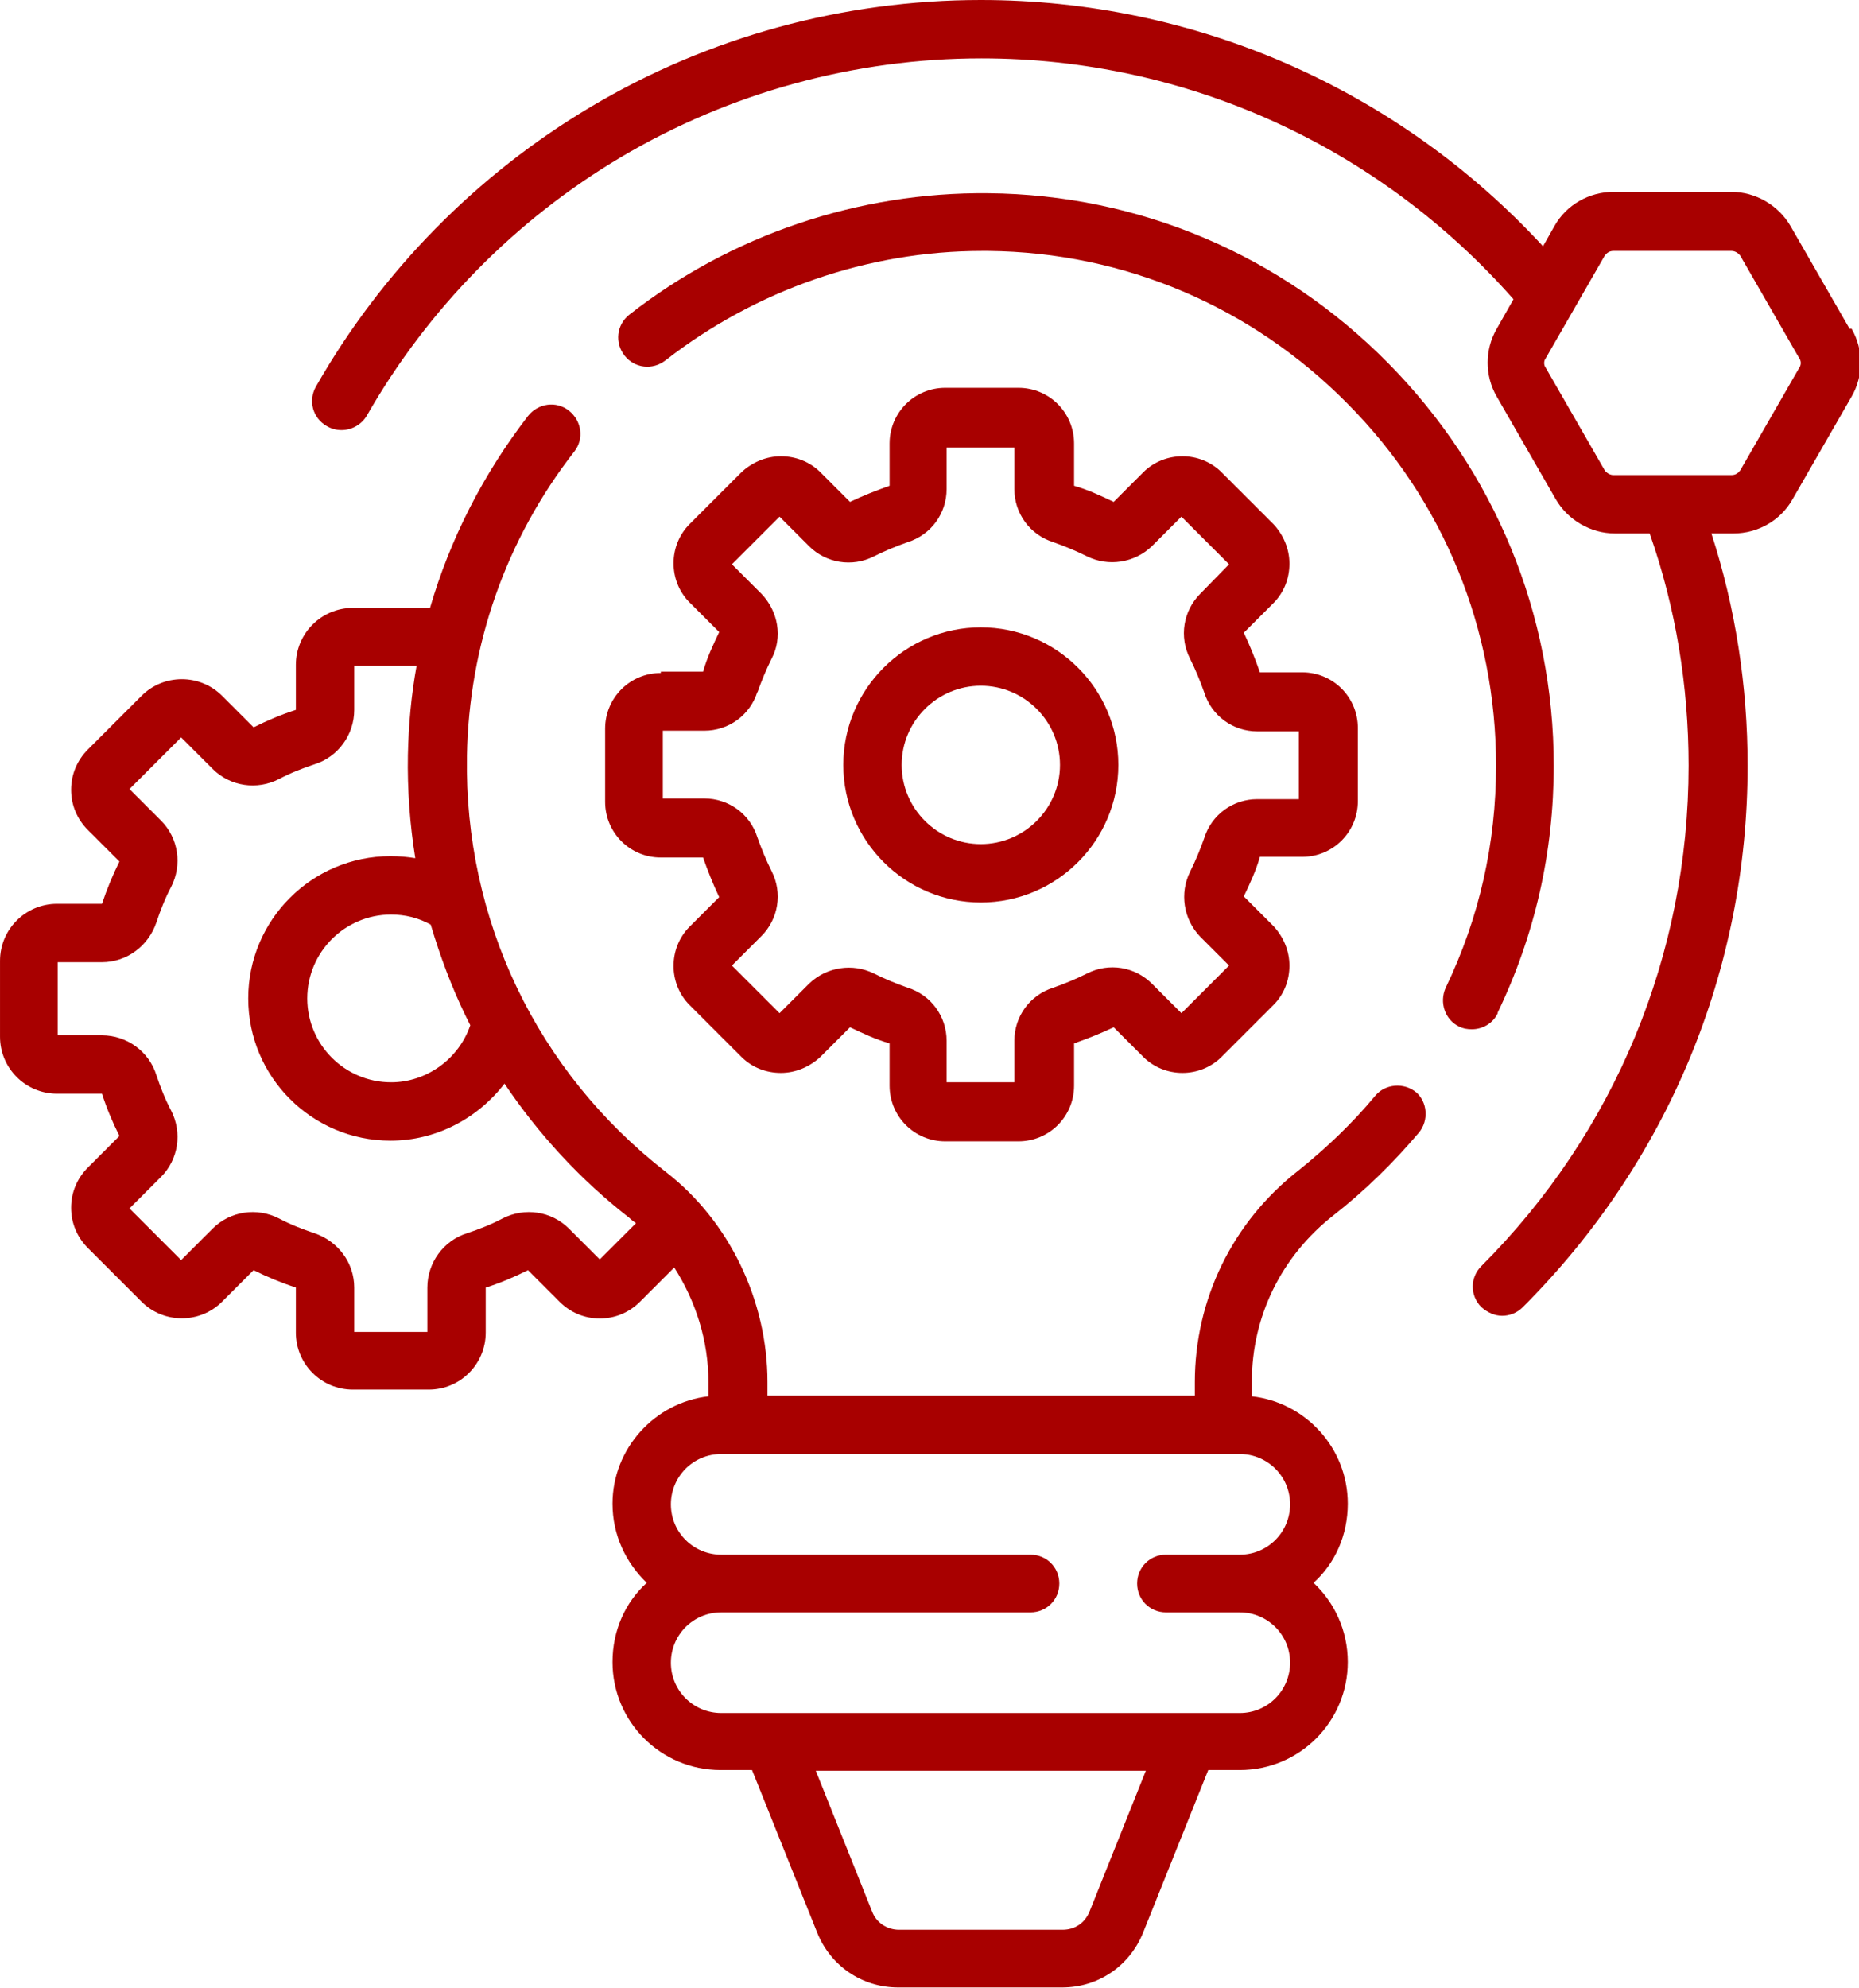 <?xml version="1.0" encoding="UTF-8"?>
<!DOCTYPE svg PUBLIC "-//W3C//DTD SVG 1.1//EN" "http://www.w3.org/Graphics/SVG/1.1/DTD/svg11.dtd">
<!-- Creator: CorelDRAW -->
<svg xmlns="http://www.w3.org/2000/svg" xml:space="preserve" width="5.89mm" height="6.298mm" version="1.1" style="shape-rendering:geometricPrecision; text-rendering:geometricPrecision; image-rendering:optimizeQuality; fill-rule:evenodd; clip-rule:evenodd"
viewBox="0 0 27.71 29.63"
 xmlns:xlink="http://www.w3.org/1999/xlink"
 xmlns:xodm="http://www.corel.com/coreldraw/odm/2003">
 <defs>
  <style type="text/css">
   <![CDATA[
    .fil0 {fill:#A80000;fill-rule:nonzero}
   ]]>
  </style>
 </defs>
 <g id="_x0020_109">
  <g id="_2148253458912">
   <path class="fil0" d="M22.32 15.1c0.56,-1.16 0.84,-2.4 0.84,-3.69 0,-2.26 -0.88,-4.39 -2.47,-6 -1.59,-1.61 -3.71,-2.51 -5.96,-2.53 -1.93,-0.02 -3.83,0.62 -5.35,1.81 -0.19,0.15 -0.22,0.42 -0.07,0.61 0.15,0.19 0.42,0.22 0.61,0.07 1.35,-1.05 3.02,-1.63 4.72,-1.63 0.03,0 0.06,0 0.09,0 2.03,0.02 3.93,0.83 5.36,2.28 1.43,1.44 2.21,3.36 2.21,5.39 0,1.16 -0.25,2.27 -0.75,3.31 -0.1,0.22 -0.01,0.48 0.2,0.58 0.06,0.03 0.12,0.04 0.19,0.04 0.16,0 0.32,-0.09 0.39,-0.25l0 0z"/>
   <path class="fil0" d="M21.11 16.28c-0.18,-0.15 -0.46,-0.13 -0.61,0.05 -0.34,0.41 -0.73,0.78 -1.14,1.11 -0.99,0.77 -1.55,1.93 -1.55,3.16l0 0.2 -6.37 0 0 -0.2c0,-1.22 -0.57,-2.4 -1.51,-3.13 -1.93,-1.5 -3.01,-3.76 -2.97,-6.2 0.03,-1.66 0.58,-3.23 1.6,-4.54 0.15,-0.19 0.11,-0.46 -0.08,-0.61 -0.19,-0.15 -0.46,-0.11 -0.61,0.08 -0.67,0.87 -1.16,1.83 -1.46,2.86 -0.01,0 -0.01,-0 -0.02,-0l-1.13 0c-0.47,0 -0.85,0.38 -0.85,0.85l0 0.67c-0.22,0.07 -0.43,0.16 -0.63,0.26l-0.47 -0.47c-0.33,-0.33 -0.87,-0.33 -1.2,0l-0.8 0.8c-0.16,0.16 -0.25,0.37 -0.25,0.6 0,0.23 0.09,0.44 0.25,0.6l0.47 0.47c-0.1,0.2 -0.19,0.42 -0.26,0.63l-0.67 0c-0.47,0 -0.85,0.38 -0.85,0.85l0 1.13c0,0.47 0.38,0.85 0.85,0.85l0.67 0c0.07,0.22 0.16,0.43 0.26,0.63l-0.47 0.47c-0.16,0.16 -0.25,0.37 -0.25,0.6 0,0.23 0.09,0.44 0.25,0.6l0.8 0.8c0.33,0.33 0.87,0.33 1.2,0l0.47 -0.47c0.2,0.1 0.42,0.19 0.63,0.26l0 0.67c0,0.47 0.38,0.85 0.85,0.85l1.13 0c0.47,0 0.85,-0.38 0.85,-0.85l0 -0.67c0.22,-0.07 0.43,-0.16 0.63,-0.26l0.47 0.47c0.16,0.16 0.37,0.25 0.6,0.25 0.23,0 0.44,-0.09 0.6,-0.25l0.51 -0.51c0.32,0.5 0.51,1.09 0.51,1.71l0 0.21c-0.8,0.09 -1.43,0.78 -1.43,1.6 0,0.47 0.2,0.88 0.51,1.18 -0.32,0.29 -0.51,0.71 -0.51,1.18 0,0.89 0.72,1.61 1.61,1.61l0.47 0 0.97 2.42c0.2,0.5 0.67,0.82 1.21,0.82l2.44 0c0.54,0 1.01,-0.32 1.21,-0.82l0.97 -2.42 0.47 0c0.89,0 1.61,-0.72 1.61,-1.61 0,-0.47 -0.2,-0.89 -0.51,-1.18 0.32,-0.29 0.51,-0.71 0.51,-1.18 0,-0.83 -0.63,-1.51 -1.43,-1.6l0 -0.22c0,-0.97 0.44,-1.87 1.22,-2.48 0.46,-0.36 0.89,-0.78 1.27,-1.23 0.15,-0.18 0.13,-0.46 -0.05,-0.61zm-14.16 -1.12c0.02,0.04 0.04,0.08 0.06,0.12 -0.17,0.5 -0.65,0.85 -1.18,0.85 -0.69,0 -1.25,-0.56 -1.25,-1.25 0,-0.69 0.56,-1.25 1.25,-1.25 0.21,0 0.41,0.05 0.59,0.15 0.14,0.47 0.31,0.93 0.53,1.38l0 0zm1.53 3.15c-0.26,-0.26 -0.66,-0.32 -0.99,-0.15 -0.17,0.09 -0.35,0.16 -0.53,0.22 -0.35,0.11 -0.59,0.44 -0.59,0.81l0 0.66 -1.09 0 0 -0.66c0,-0.37 -0.24,-0.69 -0.59,-0.81 -0.18,-0.06 -0.36,-0.13 -0.53,-0.22 -0.33,-0.17 -0.73,-0.11 -0.99,0.15l-0.47 0.47 -0.77 -0.77 0.47 -0.47c0.26,-0.26 0.32,-0.66 0.15,-0.99 -0.09,-0.17 -0.16,-0.35 -0.22,-0.53 -0.11,-0.35 -0.44,-0.59 -0.81,-0.59l-0.66 0 0 -1.09 0.66 0c0.37,0 0.69,-0.24 0.81,-0.59 0.06,-0.18 0.13,-0.36 0.22,-0.53 0.17,-0.33 0.11,-0.73 -0.15,-0.99l-0.47 -0.47 0.77 -0.77 0.47 0.47c0.26,0.26 0.66,0.32 0.99,0.15 0.17,-0.09 0.35,-0.16 0.53,-0.22 0.35,-0.11 0.59,-0.44 0.59,-0.81l0 -0.66 0.93 0c-0.08,0.44 -0.12,0.88 -0.13,1.33 -0.01,0.52 0.03,1.04 0.11,1.54 -0.12,-0.02 -0.24,-0.03 -0.37,-0.03 -1.17,0 -2.12,0.95 -2.12,2.12 0,1.17 0.95,2.12 2.12,2.12 0.68,0 1.3,-0.33 1.7,-0.85 0.51,0.76 1.14,1.44 1.86,2 0.03,0.03 0.07,0.06 0.1,0.08l-0.54 0.54 -0.47 -0.47zm7.76 10.18c-0.07,0.17 -0.22,0.27 -0.4,0.27l-2.44 0c-0.18,0 -0.34,-0.11 -0.4,-0.27l-0.84 -2.1 4.92 0 -0.84 2.1zm2.99 -6.07c0,0.41 -0.33,0.75 -0.75,0.75l-1.1 0c-0.24,0 -0.43,0.19 -0.43,0.43 0,0.24 0.19,0.43 0.43,0.43l1.1 0c0.41,0 0.75,0.33 0.75,0.75 0,0.41 -0.33,0.75 -0.75,0.75l-7.73 0c-0.41,0 -0.75,-0.33 -0.75,-0.75 0,-0.41 0.33,-0.75 0.75,-0.75l4.61 0c0.24,0 0.43,-0.19 0.43,-0.43 0,-0.24 -0.19,-0.43 -0.43,-0.43l-4.61 0c-0.41,0 -0.75,-0.33 -0.75,-0.75 0,-0.41 0.33,-0.75 0.75,-0.75l7.73 0c0.41,0 0.75,0.33 0.75,0.75z"/>
   <path class="fil0" d="M9.85 10.03c-0.46,0 -0.83,0.37 -0.83,0.83l0 1.09c0,0.46 0.37,0.83 0.83,0.83l0.63 0c0.07,0.2 0.15,0.4 0.24,0.59l-0.44 0.44c-0.32,0.32 -0.32,0.85 0,1.17l0.77 0.77c0.16,0.16 0.37,0.24 0.59,0.24 0.22,0 0.43,-0.09 0.59,-0.24l0.44 -0.44c0.19,0.09 0.38,0.18 0.59,0.24l0 0.63c0,0.46 0.37,0.83 0.83,0.83l1.09 0c0.46,0 0.83,-0.37 0.83,-0.83l0 -0.63c0.2,-0.07 0.4,-0.15 0.59,-0.24l0.44 0.44c0.32,0.32 0.85,0.32 1.17,0l0.77 -0.77c0.16,-0.16 0.24,-0.37 0.24,-0.59 0,-0.22 -0.09,-0.43 -0.24,-0.59l-0.44 -0.44c0.09,-0.19 0.18,-0.38 0.24,-0.59l0.63 0c0.46,0 0.83,-0.37 0.83,-0.83l0 -1.09c0,-0.46 -0.37,-0.83 -0.83,-0.83l-0.63 0c-0.07,-0.2 -0.15,-0.4 -0.24,-0.59l0.44 -0.44c0.16,-0.16 0.24,-0.37 0.24,-0.59 0,-0.22 -0.09,-0.43 -0.24,-0.59l-0.77 -0.77c-0.32,-0.32 -0.85,-0.32 -1.17,0l-0.44 0.44c-0.19,-0.09 -0.38,-0.18 -0.59,-0.24l0 -0.63c0,-0.46 -0.37,-0.83 -0.83,-0.83l-1.09 0c-0.46,0 -0.83,0.37 -0.83,0.83l0 0.63c-0.2,0.07 -0.4,0.15 -0.59,0.24l-0.44 -0.44c-0.16,-0.16 -0.37,-0.24 -0.59,-0.24 -0.22,0 -0.43,0.09 -0.59,0.24l-0.77 0.77c-0.32,0.32 -0.32,0.85 0,1.17l0.44 0.44c-0.09,0.19 -0.18,0.38 -0.24,0.59l-0.63 0 0 0zm1.44 0.29c0.06,-0.17 0.13,-0.34 0.21,-0.5 0.17,-0.32 0.1,-0.71 -0.15,-0.97l-0.44 -0.44 0.71 -0.71 0.44 0.44c0.25,0.25 0.64,0.32 0.97,0.15 0.16,-0.08 0.33,-0.15 0.5,-0.21 0.35,-0.11 0.58,-0.43 0.58,-0.79l0 -0.62 1.01 0 0 0.62c0,0.36 0.23,0.68 0.58,0.79 0.17,0.06 0.34,0.13 0.5,0.21 0.32,0.16 0.71,0.1 0.97,-0.15l0.44 -0.44 0.71 0.71 -0.43 0.44c-0.25,0.25 -0.32,0.64 -0.15,0.97 0.08,0.16 0.15,0.33 0.21,0.5 0.11,0.35 0.43,0.58 0.79,0.58l0.62 0 0 1.01 -0.62 0c-0.36,0 -0.68,0.23 -0.79,0.58 -0.06,0.17 -0.13,0.34 -0.21,0.5 -0.16,0.32 -0.1,0.71 0.15,0.97l0.43 0.43 -0.71 0.71 -0.44 -0.44c-0.25,-0.25 -0.64,-0.32 -0.97,-0.15 -0.16,0.08 -0.33,0.15 -0.5,0.21 -0.35,0.11 -0.58,0.43 -0.58,0.79l0 0.62 -1.01 0 0 -0.62c0,-0.36 -0.23,-0.68 -0.58,-0.79 -0.17,-0.06 -0.34,-0.13 -0.5,-0.21 -0.32,-0.16 -0.71,-0.1 -0.97,0.15l-0.44 0.44 -0.71 -0.71 0.44 -0.44c0.25,-0.25 0.32,-0.64 0.15,-0.97 -0.08,-0.16 -0.15,-0.33 -0.21,-0.5 -0.11,-0.35 -0.43,-0.58 -0.79,-0.58l-0.62 0 0 -1.01 0.62 0c0.36,0 0.68,-0.23 0.79,-0.58l0 0z"/>
   <path class="fil0" d="M27.57 4.9l-0.88 -1.53c-0.18,-0.31 -0.52,-0.51 -0.88,-0.51l-1.76 0c-0.36,0 -0.7,0.19 -0.88,0.51l-0.17 0.3c-2.16,-2.34 -5.18,-3.67 -8.38,-3.67 -2.05,0 -4.06,0.55 -5.81,1.59 -1.7,1.01 -3.12,2.45 -4.1,4.17 -0.12,0.21 -0.05,0.47 0.16,0.59 0.07,0.04 0.14,0.06 0.22,0.06 0.15,0 0.3,-0.08 0.38,-0.22 0.91,-1.59 2.22,-2.92 3.79,-3.85 1.62,-0.96 3.48,-1.47 5.37,-1.47 3.05,0 5.92,1.31 7.93,3.59l-0.25 0.44c-0.18,0.31 -0.18,0.7 0,1.01l0.88 1.53c0.18,0.31 0.52,0.51 0.88,0.51l0.52 0c0.39,1.11 0.58,2.28 0.58,3.46 0,2.82 -1.1,5.47 -3.09,7.46 -0.17,0.17 -0.17,0.44 -0,0.61 0.09,0.08 0.2,0.13 0.31,0.13 0.11,0 0.22,-0.04 0.31,-0.13 2.16,-2.16 3.35,-5.02 3.35,-8.07 0,-1.18 -0.18,-2.35 -0.54,-3.46l0.33 0c0.36,0 0.7,-0.19 0.88,-0.51l0.88 -1.53c0.18,-0.31 0.18,-0.7 0,-1.01l0 0zm-0.75 0.58l-0.88 1.53c-0.03,0.04 -0.07,0.07 -0.13,0.07l-1.76 0c-0.05,0 -0.1,-0.03 -0.13,-0.07l-0.88 -1.53c-0.03,-0.04 -0.03,-0.1 0,-0.14l0.88 -1.53c0.03,-0.04 0.07,-0.07 0.13,-0.07l1.76 0c0.05,0 0.1,0.03 0.13,0.07l0.88 1.53c0.03,0.04 0.03,0.1 0,0.14l0 0z"/>
   <path class="fil0" d="M14.62 13.45c1.13,0 2.05,-0.92 2.05,-2.05 0,-1.13 -0.92,-2.05 -2.05,-2.05 -1.13,0 -2.05,0.92 -2.05,2.05 0,1.13 0.92,2.05 2.05,2.05zm0 -3.23c0.65,0 1.18,0.53 1.18,1.18 0,0.65 -0.53,1.18 -1.18,1.18 -0.65,0 -1.18,-0.53 -1.18,-1.18 0,-0.65 0.53,-1.18 1.18,-1.18z"/>
  </g>
 </g>
</svg>
